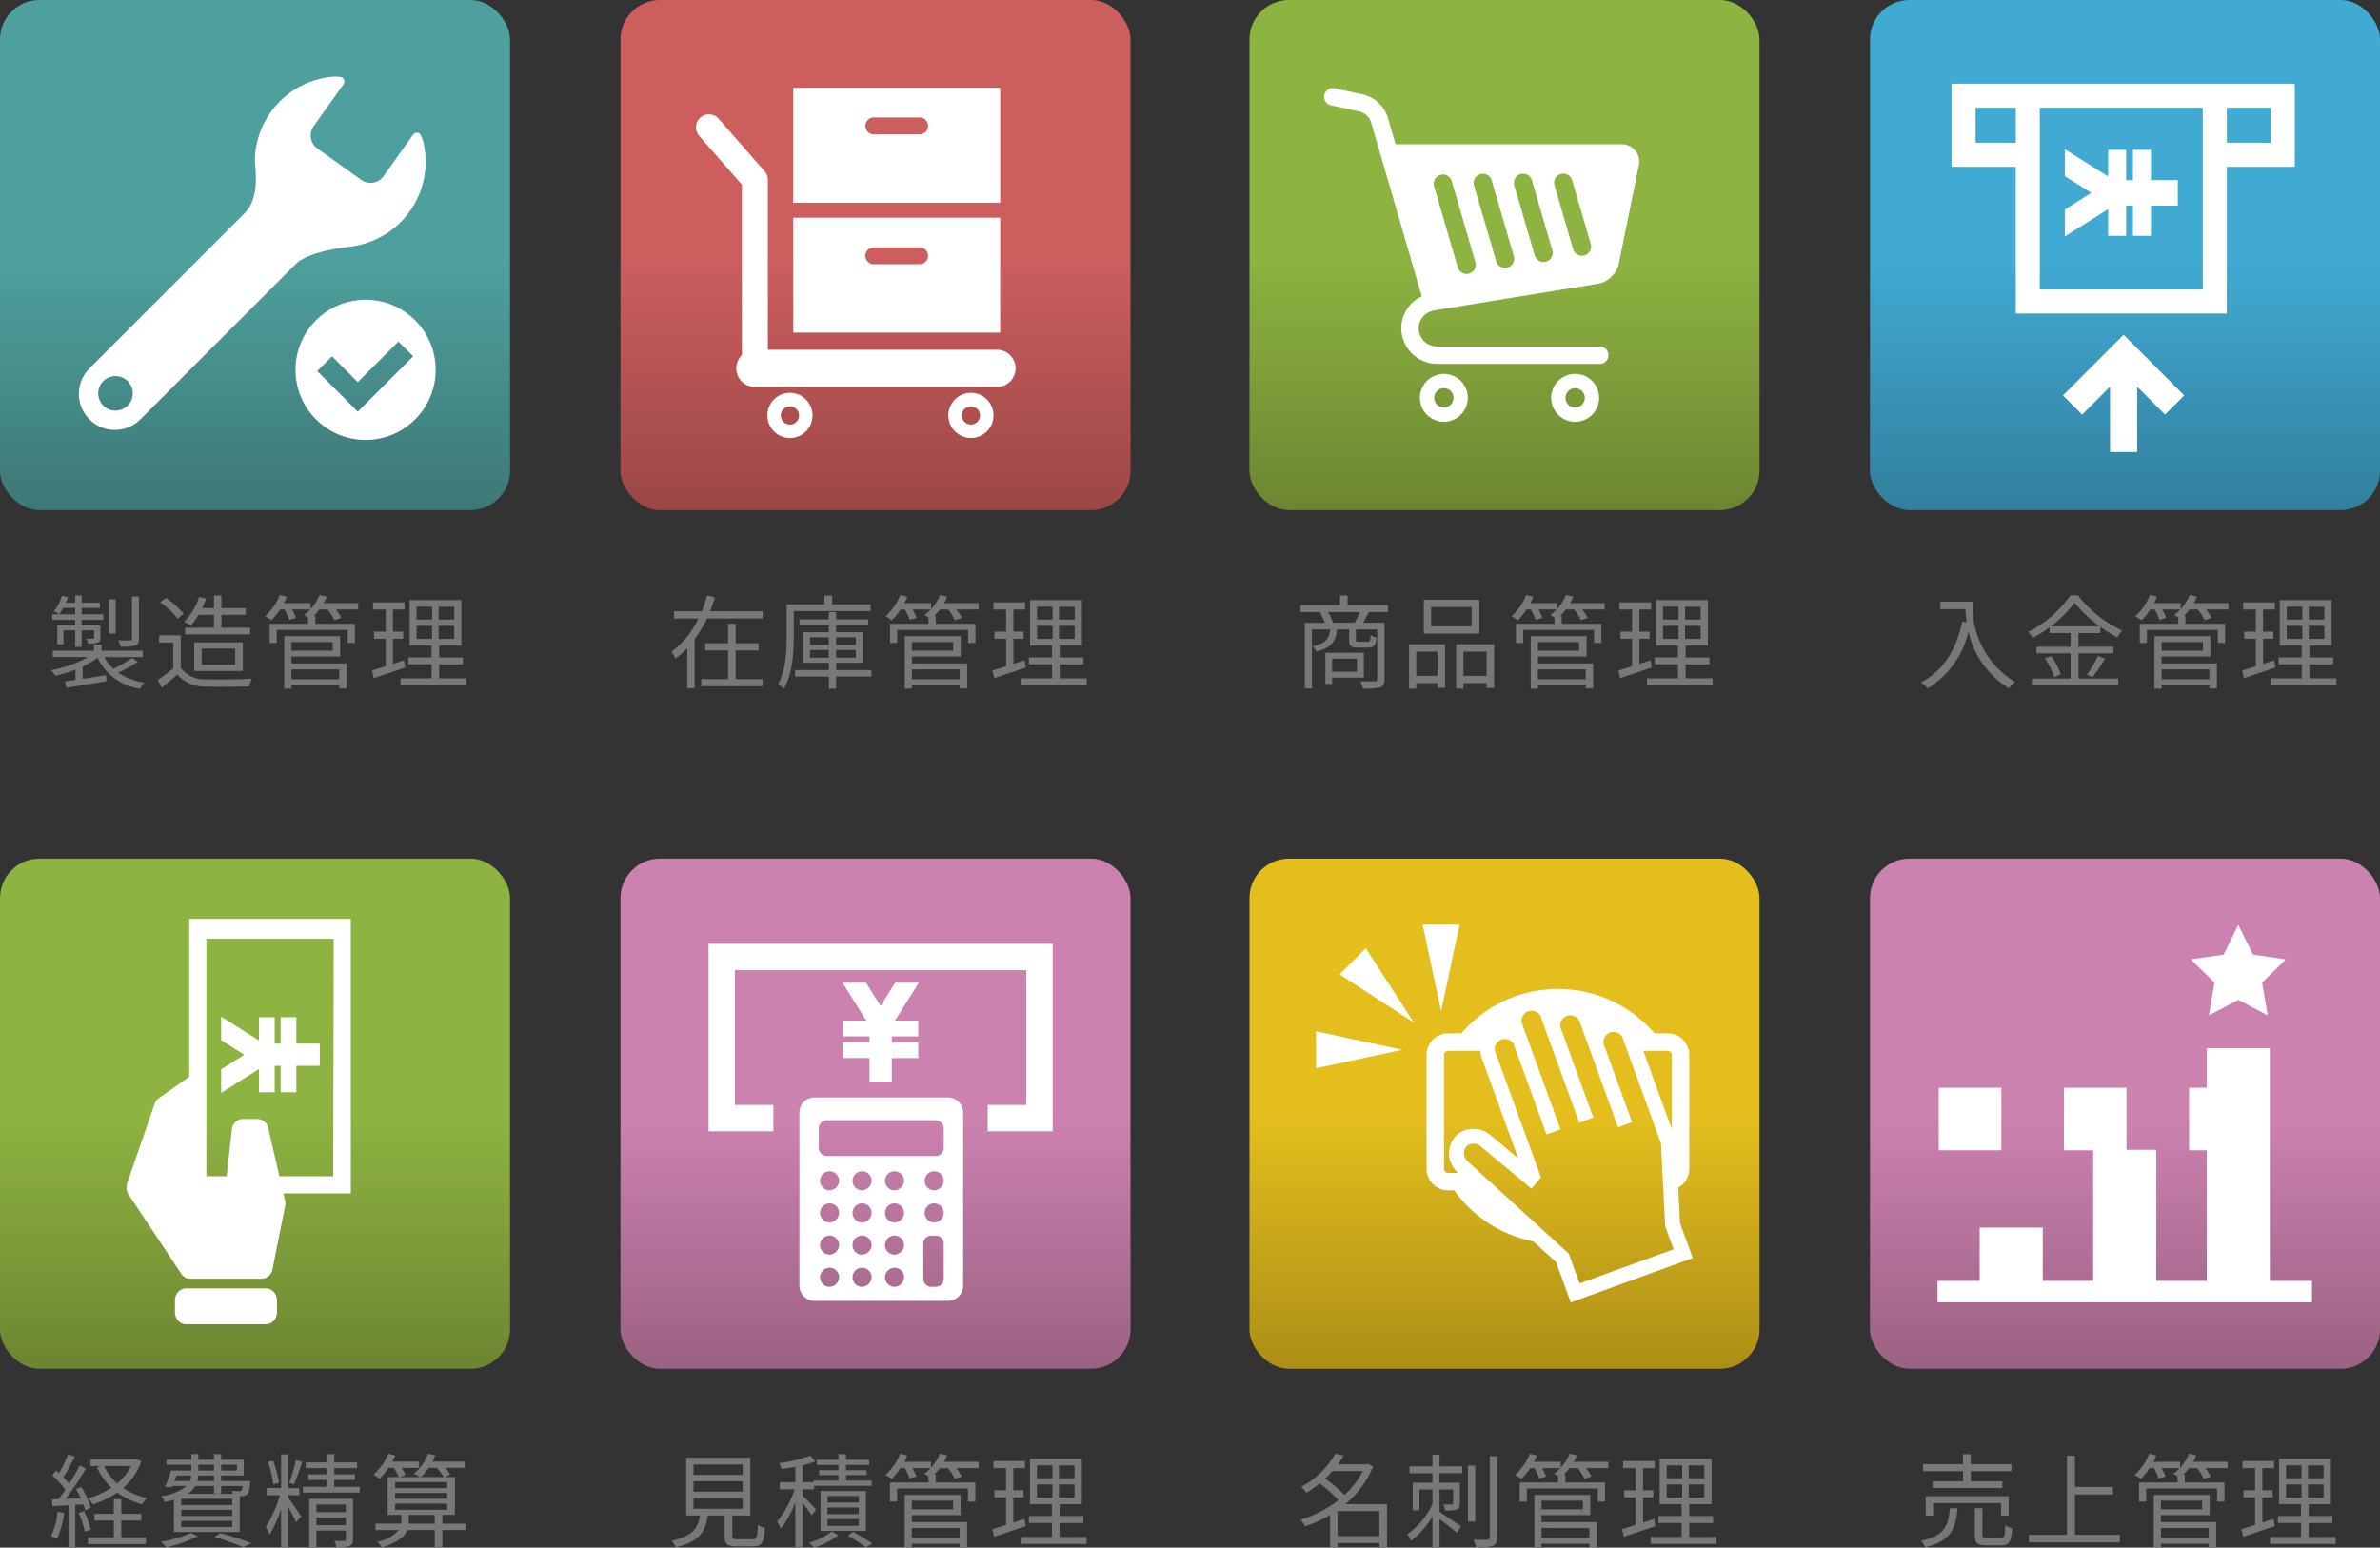 <svg height="182.067" width="280" xmlns="http://www.w3.org/2000/svg"><rect width="100%" height="100%" fill="#333333" stroke="none"/><linearGradient id="a" gradientUnits="objectBoundingBox" x1=".5" x2=".5" y1=".016" y2=".996"><stop offset=".5" stop-color="#090000" stop-opacity="0"/><stop offset="1" stop-color="#090000"/></linearGradient><rect fill="#4ea09e" height="60" rx="4.64" width="60"/><rect fill="url(#a)" height="60" opacity=".25" rx="4.64" width="60"/><path d="M49.884 17.071a4.134 4.134 0 00-.34-1.077.534.534 0 00-.944-.149l-.529.742-2.994 4.2a1.882 1.882 0 01-2.638.328l-5.042-3.607a1.883 1.883 0 01-.542-2.6l3.066-4.307.5-.7a.534.534 0 00-.442-.845 4.624 4.624 0 00-1.236.015 10.043 10.043 0 00-8.759 9.724c-.021.818.719 4.368-1.212 6.3L10.523 43.342a4.238 4.238 0 005.995 5.993s16.716-16.716 18.249-18.247 5.779-1.985 6.62-2.1a10.046 10.046 0 008.492-11.917zM12.153 47.713a2.031 2.031 0 112.871 0 2.03 2.03 0 01-2.871 0zM43.01 35.265a8.245 8.245 0 108.245 8.245 8.245 8.245 0 00-8.245-8.245zm.82 11.429l-1.736 1.735-4.769-4.774 1.736-1.736 3.036 3.038 4.775-4.774 1.735 1.735z" fill="#fff"/><path d="M16.344 70.168h-.816v4.968c0 .144-.06.192-.216.2-.192.012-.768.012-1.416-.012a2.546 2.546 0 01.276.744 5.656 5.656 0 001.728-.132c.348-.132.444-.348.444-.8zm-2.736.348h-.8v4.008h.8zm-4.764 3.036h-2.1v2.232h.72v-1.632h1.38v1.94h.768v-1.94h1.464v.852c0 .1-.024.132-.132.132s-.408.012-.8 0a2.662 2.662 0 01.24.576 3.092 3.092 0 001.128-.108c.264-.1.3-.264.3-.6v-1.452h-2.2v-.636h2.556v-.648H9.612v-.744h2.136V70.9H9.612v-.852h-.768v.852h-1.1c.084-.216.18-.42.252-.636l-.712-.172a5.323 5.323 0 01-.951 1.816 5.384 5.384 0 01.636.348 5.135 5.135 0 00.456-.732h1.419v.744H6.156v.648h2.688zm6.72 3.84a15.931 15.931 0 01-2.22 1.3 5.558 5.558 0 01-1.08-1.392H16.8v-.748h-4.86v-.708h-.888v.708H6.204v.74h4.164A13.869 13.869 0 016 78.84a2.865 2.865 0 01.492.66 15.855 15.855 0 002.388-.72v1.212q-.684.108-1.224.18l.144.744 4.728-.768-.048-.72c-.936.144-1.884.3-2.748.432v-1.448a10.408 10.408 0 001.74-1.032 6.6 6.6 0 005.016 3.648 2.992 2.992 0 01.5-.72 7.381 7.381 0 01-3.072-1.176 15.261 15.261 0 002.292-1.272zm9.612-5.064v1.524h-3.4v.78h7.657v-.78h-3.381v-1.524h2.868v-.78h-2.868V70.06h-.876v1.488h-1.392a10.439 10.439 0 00.48-1.14l-.84-.192a7.348 7.348 0 01-1.74 2.94 4.362 4.362 0 01.768.432 8.329 8.329 0 00.912-1.26zM23.724 76.3h3.948v1.908h-3.948zm4.848 2.64v-3.372h-5.724v3.372zM21.6 72.192a9.131 9.131 0 00-2.088-1.848l-.66.528a8.306 8.306 0 012.04 1.908zm-.336 2.56H18.72v.84h1.668v3.036a20.038 20.038 0 01-1.824 1.364l.48.9a63.437 63.437 0 001.812-1.536 4.276 4.276 0 003.4 1.416c1.32.048 3.78.024 5.088-.024a4.06 4.06 0 01.288-.912c-1.4.1-4.068.132-5.376.084a3.493 3.493 0 01-2.988-1.344zm18.648 4v1.16h-5.628v-1.164zm-.768-3.22v1.02h-4.86v-1.02zm-4.86 1.7h5.736v-2.384h-6.576v6.168h.84v-.408h5.628v.384h.876v-2.94h-6.5zm7.86-6.276h-4.068a6.3 6.3 0 00.372-.756l-.852-.2a5.632 5.632 0 01-1.056 1.656v-.7h-3.144a5.972 5.972 0 00.348-.744l-.828-.216a6.575 6.575 0 01-1.728 2.5 5.512 5.512 0 01.732.48 8.182 8.182 0 001.032-1.272h.516a7.563 7.563 0 01.565 1.224l.792-.24a5.446 5.446 0 00-.468-.984h2.136a4.807 4.807 0 01-.744.66 4.356 4.356 0 01.492.276v.752h-4.525v2.248h.84v-1.536h8.34v1.536h.864v-2.248h-4.668v-.932h-.18a8.351 8.351 0 00.672-.756h.96a5.574 5.574 0 01.8 1.26l.816-.276a5.969 5.969 0 00-.648-.984h2.628zm5.388 6.72l-1.308.432v-2.96h1.209v-.84h-1.209v-2.6h1.38v-.84h-3.72v.84h1.488v2.6h-1.368v.84h1.368v3.228c-.612.2-1.164.372-1.608.5l.2.9c1.068-.348 2.436-.816 3.72-1.248zm1.476-4.056h1.825v1.54h-1.825zm0-2.244h1.825v1.516h-1.825zm4.425 1.516H51.6V71.38h1.833zm0 2.268H51.6v-1.536h1.833zm-1.764 4.644V78.16h2.8v-.816h-2.8v-1.4h2.616V70.6h-6.1v5.34h2.58v1.4h-2.717v.816h2.724V79.8h-3.648v.816h7.728V79.8z" fill="#787878"/><rect fill="#8db341" height="60" rx="4.637" width="60" y="101.016"/><rect fill="url(#a)" height="60" opacity=".25" rx="4.637" transform="translate(0 101.016)" width="60"/><path d="M31.291 151.574h-9.415a1.251 1.251 0 00-.915.414 1.492 1.492 0 00-.38 1v1.387a1.487 1.487 0 00.38 1 1.248 1.248 0 00.915.415h9.415a1.246 1.246 0 00.915-.415 1.491 1.491 0 00.378-1v-1.387a1.5 1.5 0 00-.378-1 1.249 1.249 0 00-.915-.414zM41.273 108.101H22.266v18.57l-3.57 2.518a1.406 1.406 0 00-.509.689l-3.221 9.321a1.524 1.524 0 00.164 1.33l6.194 9.32a1.26 1.26 0 001.048.583h8.423a1.323 1.323 0 001.264-1.112l1.488-7.456a1.536 1.536 0 00-.011-.65l-.19-.815h7.927zm-2.074 30.279h-6.323l-1.323-5.674a1.323 1.323 0 00-1.254-1.065h-1.733a1.34 1.34 0 00-1.285 1.24l-.624 5.5h-2.376v-27.944h14.976z" fill="#fff"/><path d="M26.02 125.798l2.724-1.714-2.724-1.714v-2.767l4.448 2.8v-2.736h1.849v3.108h.7v-3.108h1.849v3.108h2.758v2.616h-2.758v3.112h-1.849v-3.111h-.7v3.111h-1.849v-2.737l-4.448 2.8z" fill="#fff"/><path d="M15.42 172.468a6.6 6.6 0 01-1.631 2.052 6.146 6.146 0 01-1.548-2.052zm.612-.828l-.168.036h-5.208v.792h1.233l-.48.156a7.656 7.656 0 001.7 2.4 9.5 9.5 0 01-2.72 1.236 3.5 3.5 0 01.516.732 10.77 10.77 0 002.892-1.4 8.743 8.743 0 002.94 1.38 4.779 4.779 0 01.552-.744 8.072 8.072 0 01-2.808-1.164 7.438 7.438 0 002.148-3.156zm-9.252 6.216a8.624 8.624 0 01-.78 2.856 3.117 3.117 0 01.7.336 10.561 10.561 0 00.848-3.052zm3.024-.876a5.584 5.584 0 01.216.7l.672-.3a9.5 9.5 0 00-1.128-2.448l-.624.252a9.149 9.149 0 01.564 1.08l-1.776.072a41.174 41.174 0 002.388-3.58l-.756-.336a24.441 24.441 0 01-1.212 2.148 9.637 9.637 0 00-.7-.78c.444-.672.948-1.62 1.356-2.412l-.78-.312a15.175 15.175 0 01-1.076 2.232c-.12-.108-.228-.216-.348-.312l-.456.576a10.7 10.7 0 011.545 1.704c-.264.4-.54.78-.792 1.1l-.792.036.072.792c.552-.036 1.2-.072 1.884-.108v4.944h.792v-4.988zm-.552 1.008a11.767 11.767 0 01.732 2.2l.684-.228a11.125 11.125 0 00-.768-2.184zm5.016.9h2.364v-.792h-2.364v-1.728h-.879v1.728h-2.28v.792h2.28v1.968h-3.045v.8h6.816v-.8h-2.892zm6.492-5.3h1.729a1.713 1.713 0 01-.156.648h-1.8zm2.568-1.272h1.848v.68h-1.848zm4.548 0v.68h-1.86v-.684zm-2.7 1.92H23.22a3.661 3.661 0 00.1-.648h1.86zm3.372.588a1.318 1.318 0 01-.159.548.469.469 0 01-.288.06c-.12 0-.456-.012-.828-.036a2.341 2.341 0 01.132.348H22.08a2.621 2.621 0 00.9-.924h2.2v.9h.84v-.9zm-1.224 2.24h-6v-.744h6zm0 1.284h-6v-.732h6zm0 1.308h-6v-.744h6zm-6.864.576h7.752v-4.224h.288a.829.829 0 00.576-.216c.192-.192.264-.54.348-1.272.012-.108.024-.288.024-.288h-3.432v-.648h2.664v-1.86h-2.664v-.66h-.84v.66h-1.848v-.66h-.816v.66h-2.928v.588h2.928v.684h-2.388a18.072 18.072 0 01-.708 1.932l.828.048.06-.156h1.632a5.651 5.651 0 01-2.964 1.188 2.693 2.693 0 01.417.688c.4-.084.744-.168 1.068-.252zm2.016.12a15.707 15.707 0 01-3.54 1.032 5.573 5.573 0 01.648.66 16.63 16.63 0 003.7-1.332zm2.736.468a29.737 29.737 0 013.42 1.2l.948-.468a36.467 36.467 0 00-3.648-1.188zm7.608-6.372a11.409 11.409 0 00-.7-2.6l-.612.144a11.323 11.323 0 01.648 2.628zm1.069 1.448h1.332v-.824h-1.332v-3.976h-.816v3.96H31.38v.84h1.548a13.611 13.611 0 01-1.668 3.732 5.805 5.805 0 01.468.9 13.458 13.458 0 001.344-3.012v4.48h.817v-4.728a18.366 18.366 0 01.948 1.812l.6-.684c-.228-.372-1.224-1.824-1.548-2.232zm.708-1.272a26.846 26.846 0 00.948-2.664l-.732-.18a21.576 21.576 0 01-.768 2.664zm2.628 4.8v-.888h3.464v.888zm3.464-2.42v.892h-3.465v-.892zm.84-.684h-5.145v5.688h.84v-1.944h3.465v1.032c0 .132-.036.18-.192.18s-.636 0-1.176-.012a2.868 2.868 0 01.252.744 4.925 4.925 0 001.548-.132c.312-.132.408-.348.408-.78zm-2.208-1.4v-.824h2.436v-.644h-2.433v-.732h2.688v-.684h-2.688v-.96h-.852v.96h-2.508v.684h2.508v.732h-2.208v.644h2.208v.82h-2.844v.68h6.7v-.68zm8.76 4.332a1.772 1.772 0 00.012-.252v-.78h3.048v1.032zm-1.592-2.356h6.12v.72h-6.12zm0-1.26h6.12v.684h-6.12zm0-1.272h6.12v.7h-6.12zm4.908-1.68a6.249 6.249 0 01.8 1.08h-2.685a7 7 0 00.924-1.08zm3.4 6.564h-2.753v-1.032h1.476v-4.452h-1.188l.636-.288a4.09 4.09 0 00-.564-.792h2.28v-.732h-3.816a5.892 5.892 0 00.336-.744l-.852-.192a5.424 5.424 0 01-1.668 2.352 4.288 4.288 0 01.72.4h-2.352l.648-.252a4.517 4.517 0 00-.456-.828h2.052v-.736h-3.144c.12-.24.24-.48.348-.72l-.816-.216a6.57 6.57 0 01-1.764 2.472 4.536 4.536 0 01.732.48 8.38 8.38 0 001.056-1.284h.612a6.556 6.556 0 01.588 1.08h-1.3v4.452h1.608v.78a1.948 1.948 0 01-.012.252h-3.032v.748h2.748a4.186 4.186 0 01-2.556 1.368 3.226 3.226 0 01.552.672c1.92-.564 2.7-1.3 3-2.04h3.228v2h.9v-2h2.745z" fill="#787878"/><rect fill="#cc5e5e" height="60" rx="4.637" width="60" x="73"/><rect fill="url(#a)" height="60" opacity=".25" rx="4.637" transform="translate(73)" width="60"/><path d="M93.322 39.136h24.347V25.609H93.322zm9.48-10.039h5.386a.995.995 0 010 1.99h-5.386a.995.995 0 110-1.99zM93.322 23.856h24.347V10.329H93.322zm9.48-10.039h5.386a.995.995 0 010 1.99h-5.386a.995.995 0 110-1.99z" fill="#fff"/><path d="M82.255 15.984a1.525 1.525 0 112.294-2.01l5.412 6.174.006.006a1.393 1.393 0 01.086.11l.01.013a1.122 1.122 0 01.073.114l.01.015c.022.039.041.079.059.119l.008.016c.017.04.033.081.047.123l.005.016a1.211 1.211 0 01.036.127v.016a1.171 1.171 0 01.023.127v.019c.006.042.009.084.011.127v20.053h26.961a2.184 2.184 0 110 4.368H88.81a2.184 2.184 0 01-1.526-3.747V21.727zM94.422 46.671a2.656 2.656 0 00-4.142 2.2 2.617 2.617 0 00.209 1.035 2.657 2.657 0 003.481 1.413 2.656 2.656 0 00.452-4.649zm-.5 2.618a1.078 1.078 0 01-.388.472 1.075 1.075 0 01-1.016.1 1.072 1.072 0 01-.57-1.4 1.09 1.09 0 01.389-.472 1.069 1.069 0 011.486.291 1.067 1.067 0 01.1 1.014zM115.712 46.671a2.654 2.654 0 10.96 1.167 2.653 2.653 0 00-.96-1.167zm-.5 2.618a1.078 1.078 0 01-.388.472 1.071 1.071 0 01-1.487-.29 1.047 1.047 0 01-.183-.6 1.061 1.061 0 01.083-.416 1.1 1.1 0 01.389-.472 1.073 1.073 0 011.67.888 1.05 1.05 0 01-.084.418z" fill="#fff"/><path d="M86.548 76.516h2.7v-.84h-2.7v-2.292h-.888v2.292h-2.688v.84h2.688v3.376h-3.156v.84h7.212v-.84h-3.168zm-3.015-4.608c.216-.54.42-1.092.576-1.632l-.912-.228a16.219 16.219 0 01-.636 1.86h-3.273v.852h2.88A10.3 10.3 0 0179 76.672a3.767 3.767 0 01.456.8 8.926 8.926 0 001.392-1.212v4.7h.876v-5.752a15.657 15.657 0 001.452-2.448h6.54v-.852zm18.9-.016v-.788H97.9V70.06h-.912v1.044h-4.44v3.732c0 1.7-.084 4.044-1.032 5.688a2.927 2.927 0 01.708.5c1.02-1.74 1.164-4.356 1.164-6.192v-2.94zm-7.14 5.484v-.912h2.22v.912zm0-2.4h2.22v.9h-2.22zm5.4 0v.9h-2.325v-.9zm0 2.4h-2.325v-.912h2.328zm1.824 1.452h-4.149v-.852h3.144v-3.6h-3.144v-.8h3.765v-.708h-3.765v-.864h-.852v.864H94.06v.708h3.456v.8h-3.012v3.6h3.012v.852h-3.972v.764h3.972v1.428h.852v-1.428h4.152zm10.392-.084v1.168h-5.625v-1.164zm-.765-3.212v1.02h-4.86v-1.02zm-4.86 1.7h5.736v-2.384h-6.576v6.168h.84v-.408h5.628v.384h.876v-2.94h-6.5zm7.86-6.276h-4.068a6.3 6.3 0 00.372-.756l-.852-.2a5.632 5.632 0 01-1.056 1.656v-.7h-3.144a5.972 5.972 0 00.348-.744l-.828-.216a6.575 6.575 0 01-1.728 2.5 5.512 5.512 0 01.732.48 8.182 8.182 0 001.032-1.272h.516a7.563 7.563 0 01.565 1.224l.792-.24a5.446 5.446 0 00-.468-.984h2.136a4.807 4.807 0 01-.744.66 4.356 4.356 0 01.492.276v.752h-4.525v2.248h.84v-1.536h8.34v1.536h.864v-2.248h-4.668v-.932h-.18a8.351 8.351 0 00.672-.756h.96a5.574 5.574 0 01.8 1.26l.816-.276a5.969 5.969 0 00-.648-.984h2.628zm5.388 6.72l-1.308.432v-2.96h1.209v-.84h-1.209v-2.6h1.38v-.84h-3.72v.84h1.488v2.6h-1.368v.84h1.368v3.228c-.612.2-1.164.372-1.608.5l.2.9c1.068-.348 2.436-.816 3.72-1.248zm1.476-4.056h1.825v1.54h-1.825zm0-2.244h1.825v1.516h-1.825zm4.425 1.516H124.6V71.38h1.833zm0 2.268H124.6v-1.536h1.833zm-1.764 4.644V78.16h2.8v-.816h-2.8v-1.4h2.616V70.6h-6.1v5.34h2.58v1.4h-2.717v.816h2.724V79.8h-3.648v.816h7.728V79.8z" fill="#787878"/><rect fill="#cc82af" height="60" rx="4.637" width="60" x="73" y="101.016"/><rect fill="url(#a)" height="60" opacity=".25" rx="4.637" transform="translate(73 101.016)" width="60"/><path d="M111.523 129.107H95.832a1.79 1.79 0 00-1.785 1.785v20.361a1.79 1.79 0 001.785 1.785h15.691a1.791 1.791 0 001.786-1.785V130.89a1.791 1.791 0 00-1.786-1.783zm-14 22.278a1.122 1.122 0 111.2-1.119 1.166 1.166 0 01-1.198 1.119zm0-3.787a1.123 1.123 0 111.2-1.12 1.167 1.167 0 01-1.198 1.12zm0-3.787a1.123 1.123 0 111.2-1.12 1.167 1.167 0 01-1.198 1.12zm0-3.778a1.122 1.122 0 111.2-1.12 1.166 1.166 0 01-1.198 1.12zm3.822 11.352a1.122 1.122 0 111.2-1.119 1.167 1.167 0 01-1.198 1.119zm0-3.787a1.123 1.123 0 111.2-1.12 1.168 1.168 0 01-1.198 1.12zm0-3.787a1.123 1.123 0 111.2-1.12 1.168 1.168 0 01-1.198 1.12zm0-3.778a1.122 1.122 0 111.2-1.12 1.167 1.167 0 01-1.198 1.12zm3.82 11.352a1.122 1.122 0 111.2-1.119 1.167 1.167 0 01-1.198 1.119zm0-3.787a1.123 1.123 0 111.2-1.12 1.168 1.168 0 01-1.198 1.12zm0-3.787a1.123 1.123 0 111.2-1.12 1.168 1.168 0 01-1.198 1.12zm0-3.778a1.122 1.122 0 111.2-1.12 1.167 1.167 0 01-1.198 1.12zm5.865 10.4a.955.955 0 01-.953.952h-.5a.954.954 0 01-.952-.952v-4.122a.955.955 0 01.952-.953h.5a.956.956 0 01.953.953zm-1.2-6.622a1.123 1.123 0 111.2-1.12 1.168 1.168 0 01-1.202 1.12zm0-3.778a1.122 1.122 0 111.2-1.12 1.167 1.167 0 01-1.202 1.12zm1.2-4.991a.956.956 0 01-.953.953h-12.8a.955.955 0 01-.952-.953v-2.3a.954.954 0 01.952-.952h12.8a.955.955 0 01.953.952z" fill="#fff" fill-rule="evenodd"/><path d="M123.844 133.095h-7.64v-3.1h4.539v-15.857H86.456v15.856h4.525v3.1h-7.624v-22.057h40.488z" fill="#fff"/><path d="M101.883 115.614l1.717 2.729 1.72-2.729h2.772l-2.8 4.456h2.739v1.852h-3.114v.7h3.114v1.852h-3.114v2.763h-2.621v-2.766h-3.114v-1.852h3.114v-.7h-3.114v-1.849h2.739l-2.8-4.456z" fill="#fff"/><path d="M81.592 176.247h5.784v1.248h-5.784zm0-1.992h5.784v1.236h-5.784zm0-1.968h5.784v1.22h-5.784zm5.172 8.8c-.516 0-.612-.06-.612-.408v-2.392h2.124v-6.8h-7.548v6.8h1.62c-.252 1.536-.888 2.472-3.348 2.964a2.483 2.483 0 01.5.78c2.724-.624 3.492-1.824 3.78-3.744h1.968v2.4c0 .972.3 1.236 1.428 1.236h1.932c1.008 0 1.272-.432 1.38-2.172a2.447 2.447 0 01-.828-.36c-.048 1.476-.144 1.692-.624 1.692zm9.252-3.5a47.136 47.136 0 00-1.584-1.632v-.74h1.356v-.42h6.768v-.612h-3.024v-.648h2.424v-.576h-2.424v-.624h2.724v-.6h-2.724v-.66h-.888v.66H96.1v.6h2.544v.624h-2.28v.576h2.28v.648h-2.916v.192h-1.3v-2a10.306 10.306 0 001.512-.456l-.619-.676a17.4 17.4 0 01-3.66.888 2.726 2.726 0 01.276.684 30.21 30.21 0 001.632-.252v1.812h-1.837v.84h1.764a12.186 12.186 0 01-2.076 3.8 4.909 4.909 0 01.456.816 12.263 12.263 0 001.692-3.084v5.244h.864v-5.156a14.532 14.532 0 011.056 1.452zm1.332 1.12h3.684v.8h-3.684zm0-1.356h3.684v.78h-3.684zm0-1.344h3.684v.756h-3.684zm4.524 4.1v-4.7h-5.34v4.7zm-4 .06a8.076 8.076 0 01-2.676 1.32 4.353 4.353 0 01.576.576 9.216 9.216 0 002.849-1.448zm1.884.48c.768.456 1.632 1.02 2.112 1.38l.78-.432c-.564-.384-1.488-.936-2.292-1.392zm13.14-.888v1.168h-5.624v-1.164zm-.764-3.212v1.02h-4.86v-1.02zm-4.86 1.7h5.736v-2.384h-6.576v6.168h.84v-.408h5.628v.384h.876v-2.94h-6.5zm7.86-6.276h-4.068a6.3 6.3 0 00.372-.756l-.852-.2a5.632 5.632 0 01-1.056 1.656v-.7h-3.144a5.972 5.972 0 00.348-.744l-.828-.216a6.575 6.575 0 01-1.728 2.5 5.512 5.512 0 01.732.48 8.182 8.182 0 001.032-1.272h.516a7.563 7.563 0 01.565 1.224l.792-.24a5.446 5.446 0 00-.468-.984h2.136a4.807 4.807 0 01-.744.66 4.356 4.356 0 01.492.276v.752h-4.525v2.248h.84v-1.536h8.34v1.536h.864v-2.248h-4.668v-.932h-.18a8.351 8.351 0 00.672-.756h.96a5.574 5.574 0 01.8 1.26l.816-.276a5.969 5.969 0 00-.648-.984h2.628zm5.388 6.72l-1.308.432v-2.96h1.209v-.84h-1.209v-2.6h1.38v-.84h-3.72v.84h1.488v2.6h-1.368v.84h1.368v3.228c-.612.2-1.164.372-1.608.5l.2.9c1.068-.348 2.436-.816 3.72-1.248zm1.476-4.056h1.825v1.54h-1.825zm0-2.244h1.825v1.516h-1.825zm4.425 1.516h-1.833v-1.512h1.833zm0 2.268h-1.833v-1.536h1.833zm-1.764 4.644v-1.644h2.8v-.816h-2.8v-1.4h2.616v-5.344h-6.1v5.34h2.58v1.4h-2.717v.816h2.724v1.644h-3.648v.816h7.728v-.816z" fill="#787878"/><rect fill="#8db341" height="60" rx="4.637" width="60" x="147"/><rect fill="url(#a)" height="60" opacity=".25" rx="4.637" transform="translate(147)" width="60"/><path d="M171.442 44.469a2.816 2.816 0 101.019 1.239 2.808 2.808 0 00-1.019-1.239zm-.53 2.777a1.139 1.139 0 01-.412.5 1.133 1.133 0 01-1.075.1 1.135 1.135 0 01.442-2.182 1.1 1.1 0 01.441.089 1.136 1.136 0 01.5.412 1.133 1.133 0 01.1 1.076zM186.887 44.469a2.818 2.818 0 101.019 1.239 2.81 2.81 0 00-1.019-1.239zm-.529 2.777a1.136 1.136 0 01-1.046.694 1.124 1.124 0 01-.442-.089 1.138 1.138 0 01-.5-.412 1.115 1.115 0 01-.194-.635 1.135 1.135 0 01.088-.442 1.162 1.162 0 01.413-.5 1.129 1.129 0 01.635-.193 1.1 1.1 0 01.44.089 1.135 1.135 0 01.605 1.488zM192.384 17.718a2.048 2.048 0 00-1.581-.749h-26.619l-.906-3.115a3.983 3.983 0 00-2.98-2.753l-3.255-.7a1.023 1.023 0 10-.427 2l3.253.7a1.944 1.944 0 011.453 1.342l5.947 20.428a3.8 3.8 0 00-.389.2 4.1 4.1 0 00-1.5 1.544 4.246 4.246 0 00-.522 1.964v.107a4.226 4.226 0 004.226 4.122h19.126a1.02 1.02 0 100-2.041h-19.126a2.178 2.178 0 01-1.814-.966 2.075 2.075 0 01.1-2.5 2.09 2.09 0 01.561-.483 2.606 2.606 0 01.792-.3l19.224-3.129a3.065 3.065 0 002.51-2.412l2.351-11.56a1.978 1.978 0 00.041-.405 2.049 2.049 0 00-.465-1.294zm-19.54 14.47a1.08 1.08 0 01-1.34-.734l-2.8-9.584a1.081 1.081 0 012.075-.6l2.8 9.583a1.08 1.08 0 01-.739 1.335zm4.524-.713a1.082 1.082 0 01-1.341-.734l-2.6-8.89a1.08 1.08 0 112.074-.6l2.6 8.889a1.079 1.079 0 01-.737 1.335zm4.53-.692a1.081 1.081 0 01-1.341-.734l-2.4-8.215a1.08 1.08 0 112.073-.606l2.4 8.215a1.081 1.081 0 01-.736 1.34zm4.515-.737a1.083 1.083 0 01-1.341-.734l-2.188-7.5a1.08 1.08 0 112.074-.606l2.189 7.5a1.08 1.08 0 01-.738 1.34z" fill="#fff"/><path d="M159.636 77.492v1.536h-2.916v-1.536zm.816 2.232v-2.932h-4.524v3.66h.792v-.732zm-3.636-6.46a6.614 6.614 0 00-.564-1.26h3.744a11.2 11.2 0 01-.624 1.26zm6.48-1.26v-.812h-4.752V70.06h-.9v1.132H153v.816h2.292a9.008 9.008 0 01.564 1.26h-2.352v7.724h.84v-6.948h2.148c-.12 1.116-.552 1.668-2.064 1.98a2.16 2.16 0 01.432.624c1.752-.42 2.292-1.164 2.436-2.6h1.428v1.2c0 .744.2.936 1.044.936h1.236c.636 0 .852-.24.936-1.2a1.778 1.778 0 01-.684-.276c-.036.708-.084.792-.348.792h-1.044c-.3 0-.348-.024-.348-.264v-1.192h2.508V79.9c0 .192-.06.252-.264.252s-.936.024-1.716-.012a3.09 3.09 0 01.3.864 7.729 7.729 0 002.04-.144c.384-.144.5-.432.5-.96v-6.636h-2.528c.216-.36.456-.8.684-1.26zm9.84 1.68h-4.763v-2.268h4.764zm.9-3.12h-6.528v3.972h6.528zm-4.908 6.1v2.844h-2.508V76.66zm-3.36 4.356h.852v-.648h2.508v.54h.876v-5.12h-4.236zm6.405-1.516V76.66h2.724v2.844zm-.861-3.712v5.22h.861v-.648h2.724v.564h.876v-5.136zm15.24 2.952v1.168h-5.628v-1.164zm-.768-3.212v1.02h-4.86v-1.02zm-4.86 1.7h5.736v-2.384h-6.576v6.168h.84v-.408h5.628v.384h.876v-2.94h-6.5zm7.86-6.276h-4.068a6.3 6.3 0 00.372-.756l-.852-.2a5.632 5.632 0 01-1.056 1.656v-.7h-3.144a5.972 5.972 0 00.348-.744l-.828-.216a6.575 6.575 0 01-1.728 2.5 5.512 5.512 0 01.732.48 8.182 8.182 0 001.032-1.272h.516a7.563 7.563 0 01.565 1.224l.792-.24a5.446 5.446 0 00-.468-.984h2.136a4.807 4.807 0 01-.744.66 4.356 4.356 0 01.492.276v.752h-4.525v2.248h.84v-1.536h8.34v1.536h.864v-2.248h-4.668v-.932h-.18a8.351 8.351 0 00.672-.756h.96a5.574 5.574 0 01.8 1.26l.816-.276a5.969 5.969 0 00-.648-.984h2.628zm5.388 6.72l-1.308.432v-2.96h1.209v-.84h-1.209v-2.6h1.38v-.84h-3.72v.84h1.488v2.6h-1.368v.84h1.368v3.228c-.612.2-1.164.372-1.608.5l.2.9c1.068-.348 2.436-.816 3.72-1.248zm1.476-4.056h1.825v1.54h-1.825zm0-2.244h1.825v1.516h-1.825zm4.425 1.516h-1.833V71.38h1.833zm0 2.268h-1.833v-1.536h1.833zm-1.764 4.644V78.16h2.8v-.816h-2.8v-1.4h2.616V70.6h-6.1v5.34h2.58v1.4h-2.717v.816h2.724V79.8h-3.648v.816h7.728V79.8z" fill="#787878"/><rect fill="#e3be1d" height="60" rx="4.637" width="60" x="147" y="101.016"/><rect fill="url(#a)" height="60" opacity=".25" rx="4.637" transform="translate(147 101.016)" width="60"/><path d="M169.544 118.963l2.174-10.18h-4.352zM166.336 120.291l-5.661-8.736-3.075 3.075zM165.008 123.499l-10.18-2.174v4.348zM197.647 143.885l-.21-4.172a2.542 2.542 0 001.3-2.216v-13.391a2.546 2.546 0 00-2.543-2.543h-1.55a14.983 14.983 0 00-22.719 0h-1.55a2.545 2.545 0 00-2.542 2.543v13.391a2.545 2.545 0 002.542 2.543h.713a14.989 14.989 0 009.3 6l2.683 2.448 1.724 4.734 14.351-5.223zm-1.453-20.267a.494.494 0 01.488.487v8.732l-3.356-9.22zm-25.819 14.366a.494.494 0 01-.486-.487v-13.391a.494.494 0 01.486-.487h3.8a3.222 3.222 0 00.193.964l4.255 11.691-3.247-2.712a3.181 3.181 0 00-2.19-.753 2.812 2.812 0 00-2.059 1 3.019 3.019 0 00.433 4.179zm15.46 13l-1.273-3.5-11.793-10.761-.024-.023a1.3 1.3 0 01-.281-1.776 1.088 1.088 0 01.8-.375 1.44 1.44 0 01.992.348l5.917 4.941.258-.31.061.038-.033-.07.832-1-.006-.005-5.281-14.508a1.185 1.185 0 112.2-.8l3.742 10.28 1.649-.6-4.442-12.2a1.185 1.185 0 112.2-.8l4.442 12.206 1.654-.6-3.742-10.279a1.186 1.186 0 112.206-.8l4.451 12.23 1.648-.6-3.225-8.863a1.185 1.185 0 112.2-.8l4.423 12.151.492 9.743.989 2.719z" fill="#fff"/><path d="M157.356 180.723v-2.952h4.92v2.952zm2.976-7.656a9.723 9.723 0 01-2.16 2.808 15.514 15.514 0 00-2.267-1.932 9.741 9.741 0 00.852-.876zm2.844 3.888h-4.908a11.322 11.322 0 003.276-4.428l-.588-.312-.168.048h-3.383c.252-.348.48-.7.684-1.032l-1-.2a10.1 10.1 0 01-4.032 3.9 3.044 3.044 0 01.624.684 12.978 12.978 0 001.575-1.096 14.941 14.941 0 012.2 1.968 13.379 13.379 0 01-4.452 2.3 2.711 2.711 0 01.528.78 15.069 15.069 0 002.952-1.344v3.792h.876v-.48h4.92v.5h.9zm6.18-5.82h-.828v1.372h-2.7v.816h2.7v1.112H166.2v3.24h.792v-2.448h1.536v1.728a9.084 9.084 0 01-2.964 3.54 3.8 3.8 0 01.432.78 9.764 9.764 0 002.532-2.868v3.6h.828v-3.3c.7.516 1.632 1.248 2.052 1.62l.468-.768c-.4-.276-1.9-1.308-2.52-1.7v-2.632h1.6v1.608c0 .12-.036.156-.156.156s-.528.012-1.008 0a3.2 3.2 0 01.24.7 3.559 3.559 0 001.38-.132c.276-.12.336-.336.336-.7v-2.424h-2.392v-1.116h2.676v-.812h-2.676zm4.2 1.284h-.851v6.588h.852zm1.716-1.112v9.56c0 .2-.084.276-.288.276s-.888.024-1.644-.012a3.933 3.933 0 01.312.888 5.964 5.964 0 001.968-.156c.372-.156.516-.42.516-1v-9.556zm11.712 8.46v1.16h-5.628v-1.164zm-.768-3.22v1.02h-4.86v-1.02zm-4.86 1.7h5.736v-2.384h-6.576v6.168h.84v-.408h5.628v.384h.876v-2.94h-6.5zm7.86-6.276h-4.068a6.3 6.3 0 00.372-.756l-.852-.2a5.632 5.632 0 01-1.056 1.656v-.7h-3.144a5.972 5.972 0 00.348-.744l-.828-.216a6.575 6.575 0 01-1.728 2.5 5.512 5.512 0 01.732.48 8.182 8.182 0 001.032-1.272h.516a7.563 7.563 0 01.565 1.224l.792-.24a5.446 5.446 0 00-.468-.984h2.136a4.807 4.807 0 01-.744.66 4.356 4.356 0 01.492.276v.752h-4.525v2.248h.84v-1.536h8.34v1.536h.864v-2.248h-4.668v-.932h-.18a8.351 8.351 0 00.672-.756h.96a5.574 5.574 0 01.8 1.26l.816-.276a5.969 5.969 0 00-.648-.984h2.628zm5.388 6.72l-1.308.432v-2.96h1.209v-.84h-1.209v-2.6h1.38v-.84h-3.72v.84h1.488v2.6h-1.368v.84h1.368v3.228c-.612.2-1.164.372-1.608.5l.2.9c1.068-.348 2.436-.816 3.72-1.248zm1.476-4.056h1.825v1.54h-1.825zm0-2.244h1.825v1.516h-1.825zm4.425 1.516h-1.833v-1.512h1.833zm0 2.268h-1.833v-1.536h1.833zm-1.764 4.644v-1.644h2.8v-.816h-2.8v-1.4h2.616v-5.344h-6.1v5.34h2.58v1.4h-2.717v.816h2.724v1.644h-3.648v.816h7.728v-.816z" fill="#787878"/><rect fill="#40aad3" height="60" rx="4.637" width="60" x="220"/><rect fill="url(#a)" height="60" opacity=".25" rx="4.637" transform="translate(220)" width="60"/><path d="M242.924 24.651l3.12-1.963-3.12-1.963v-3.17l5.095 3.206V17.63h2.117v3.56h.8v-3.56h2.118v3.56h3.159v3h-3.159v3.56h-2.118v-3.56h-.8v3.56h-2.117v-3.138l-5.095 3.206z" fill="#fff"/><path d="M237.15 36.885V19.622h-7.556V9.845h40.385v9.777h-8v17.263zm22.005-2.826V12.671h-19.179v21.383zm8-17.263v-4.125h-5.171v4.124zm-30 0v-4.125h-4.73v4.124zM248.241 53.179v-7.683l-3.28 3.28-2.257-2.257 7.133-7.134 7.133 7.134-2.257 2.257-3.28-3.28v7.683z" fill="#fff"/><path d="M228.28 70.78v.888h2.952c.024.456.072.984.156 1.536l-.531-.084c-.732 3.36-2.208 5.772-4.86 7.152a5.84 5.84 0 01.8.708 10.608 10.608 0 004.788-6.7 10.356 10.356 0 004.772 6.688 4.24 4.24 0 01.72-.744 10.271 10.271 0 01-4.98-9.444zm12.984 2.9a13.128 13.128 0 002.808-2.784 14.09 14.09 0 002.952 2.784zm3.264 3.18h4.116v-.78h-4.116v-1.604h2.568v-.744a15.213 15.213 0 002 1.248 4.041 4.041 0 01.576-.792 14.136 14.136 0 01-5.208-4.152h-.888a13.454 13.454 0 01-4.968 4.308 2.87 2.87 0 01.54.7 16.151 16.151 0 001.984-1.252v.684h2.472v1.608h-4.02v.78h4.02v2.964h-4.56v.792h10.176v-.792h-4.692zm-3.948.6a8.354 8.354 0 011.092 2.208l.768-.348a7.769 7.769 0 00-1.14-2.136zm5.6 2.208a19.7 19.7 0 001.468-2.176l-.84-.324a13.939 13.939 0 01-1.284 2.208zm13.752-.924v1.168h-5.624v-1.164zm-.764-3.212v1.02h-4.86v-1.02zm-4.86 1.7h5.736v-2.384h-6.576v6.168h.84v-.408h5.628v.384h.876v-2.94h-6.5zm7.86-6.276H258.1a6.3 6.3 0 00.372-.756l-.852-.2a5.632 5.632 0 01-1.056 1.656v-.7h-3.144a5.972 5.972 0 00.348-.744l-.828-.216a6.575 6.575 0 01-1.728 2.5 5.512 5.512 0 01.732.48 8.182 8.182 0 001.032-1.272h.516a7.563 7.563 0 01.565 1.224l.792-.24a5.446 5.446 0 00-.468-.984h2.136a4.807 4.807 0 01-.744.66 4.356 4.356 0 01.492.276v.752h-4.525v2.248h.84v-1.536h8.34v1.536h.864v-2.248h-4.668v-.932h-.18a8.351 8.351 0 00.672-.756h.96a5.574 5.574 0 01.8 1.26l.816-.276a5.969 5.969 0 00-.648-.984h2.628zm5.388 6.72l-1.308.432v-2.96h1.209v-.84h-1.209v-2.6h1.38v-.84h-3.72v.84h1.488v2.6h-1.368v.84h1.368v3.228c-.612.2-1.164.372-1.608.5l.2.9c1.068-.348 2.436-.816 3.72-1.248zm1.476-4.056h1.825v1.54h-1.825zm0-2.244h1.825v1.516h-1.825zm4.425 1.516h-1.833V71.38h1.833zm0 2.268h-1.833v-1.536h1.833zm-1.764 4.644V78.16h2.8v-.816h-2.8v-1.4h2.616V70.6h-6.1v5.34h2.58v1.4h-2.717v.816h2.724V79.8h-3.648v.816h7.728V79.8z" fill="#787878"/><rect fill="#cc82af" height="60" rx="4.637" width="60" x="220" y="101.016"/><rect fill="url(#a)" height="60" opacity=".25" rx="4.637" transform="translate(220 101.016)" width="60"/><g fill="#fff"><path d="M227.946 150.689H272v2.517h-44.054z"/><path d="M232.904 144.423h7.421v7.47h-7.421zM246.262 135.269h7.421v16.757h-7.421zM259.621 123.313h7.421v28.646h-7.421z"/><path d="M264.903 135.328h-7.363v-7.362h7.363zm-14.726 0h-7.362v-7.362h7.363zm-14.726 0h-7.362v-7.362h7.363zM263.331 108.796l1.73 3.506 3.869.562-2.8 2.729.661 3.853-3.46-1.819-3.46 1.819.661-3.853-2.8-2.729 3.869-.562z"/></g><path d="M230.944 174.267h-3.576v.792h8.205v-.792h-3.72v-1.188h4.788v-.828h-4.785v-1.176h-.912v1.176h-4.692v.828h4.692zm5.376 4.04v-2.288h-9.756v2.288h.864v-1.472h7.992v1.472zm-6.924-.864c-.168 2.076-.648 3.24-3.4 3.828a2.2 2.2 0 01.5.756c2.976-.732 3.6-2.148 3.8-4.584zm4.38 3.54c-.468 0-.552-.06-.552-.384v-3.164h-.888v3.18c0 .924.276 1.188 1.356 1.188h1.752c.936 0 1.176-.408 1.284-2.016a3.1 3.1 0 01-.816-.348c-.036 1.344-.108 1.548-.552 1.548zm10.332-.42v-4.748h4.465v-.888h-4.465v-3.672h-.935v9.312h-4.477v.888h10.692v-.888zm15.744-.8v1.164h-5.628v-1.164zm-.768-3.216v1.02h-4.86v-1.02zm-4.86 1.7h5.736v-2.384h-6.576v6.168h.84v-.408h5.628v.384h.876v-2.94h-6.5zm7.86-6.276h-4.068a6.3 6.3 0 00.372-.756l-.852-.2a5.632 5.632 0 01-1.056 1.656v-.7h-3.144a5.972 5.972 0 00.348-.744l-.828-.216a6.575 6.575 0 01-1.728 2.5 5.512 5.512 0 01.732.48 8.182 8.182 0 001.032-1.272h.516a7.563 7.563 0 01.565 1.224l.792-.24a5.446 5.446 0 00-.468-.984h2.136a4.807 4.807 0 01-.744.66 4.356 4.356 0 01.492.276v.752h-4.525v2.248h.84v-1.536h8.34v1.536h.864v-2.248h-4.668v-.932h-.18a8.351 8.351 0 00.672-.756h.96a5.574 5.574 0 01.8 1.26l.816-.276a5.969 5.969 0 00-.648-.984h2.628zm5.388 6.72l-1.308.432v-2.96h1.209v-.84h-1.209v-2.6h1.38v-.84h-3.72v.84h1.488v2.6h-1.368v.84h1.368v3.228c-.612.2-1.164.372-1.608.5l.2.9c1.068-.348 2.436-.816 3.72-1.248zm1.476-4.056h1.825v1.54h-1.825zm0-2.244h1.825v1.516h-1.825zm4.425 1.516h-1.833v-1.512h1.833zm0 2.268h-1.833v-1.536h1.833zm-1.764 4.644v-1.644h2.8v-.816h-2.8v-1.4h2.616v-5.344h-6.1v5.34h2.58v1.4h-2.717v.816h2.724v1.644h-3.648v.816h7.728v-.816z" fill="#787878"/></svg>